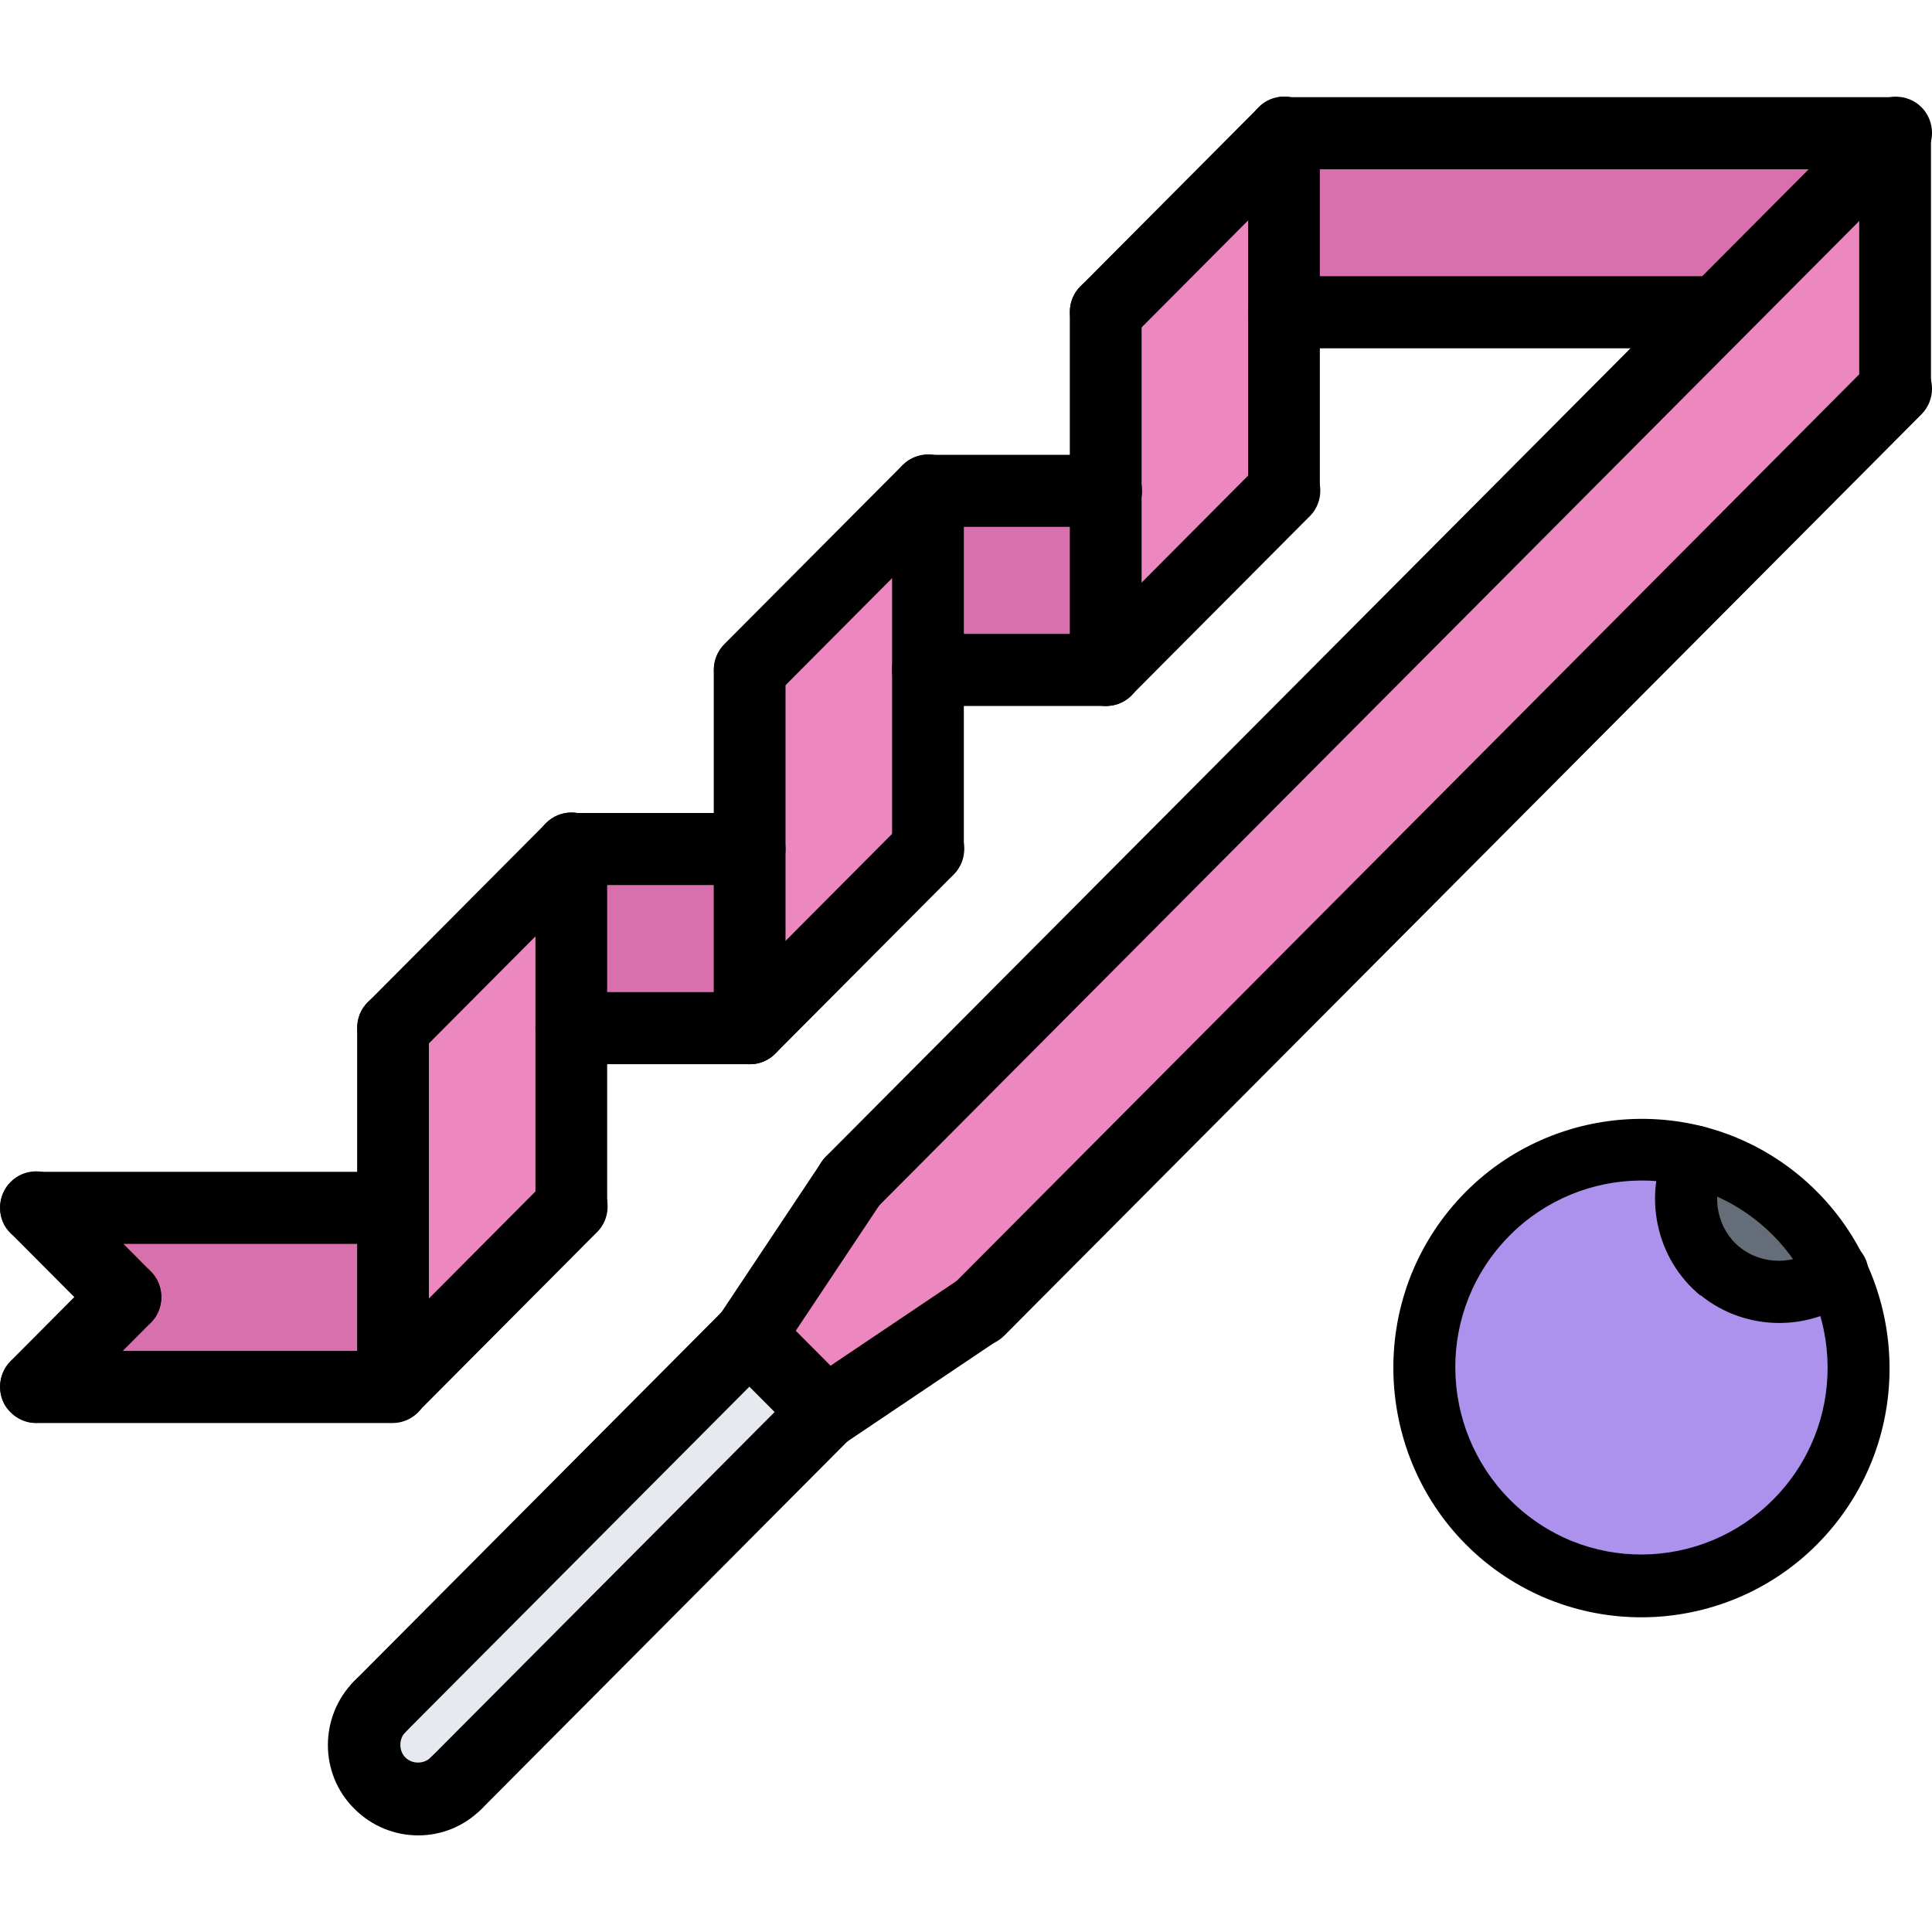 <svg width="34" height="34" viewBox="0 0 34 34" fill="none" xmlns="http://www.w3.org/2000/svg">
<path d="M13.183 23.496L6.68 30.028C6.305 30.404 6.315 31.009 6.68 31.376C7.046 31.742 7.657 31.753 8.022 31.376L14.525 24.844L13.183 23.496Z" fill="#E6E9ED"/>
<path d="M2.2 22.832L0.632 24.409H6.897L6.917 24.389V21.256H6.907H0.632L2.2 22.832Z" fill="#D770AD"/>
<path d="M10.065 14.943V18.095H13.203V14.943H10.065Z" fill="#D770AD"/>
<path d="M16.33 8.638V11.79H19.468V8.638H16.33Z" fill="#D770AD"/>
<path d="M22.606 2.345V5.496H30.223L33.361 2.345H22.606Z" fill="#D770AD"/>
<path d="M22.605 2.343L19.468 5.495V8.647V11.789L22.605 8.637V5.485V2.334V2.343Z" fill="#EC87C0"/>
<path d="M13.192 14.942V18.094L16.33 14.942V11.8V8.648L13.192 11.8V14.952V14.942Z" fill="#EC87C0"/>
<path d="M10.064 14.943L6.926 18.095V21.266V24.399L10.064 21.247V18.095V14.943Z" fill="#EC87C0"/>
<path d="M30.224 5.496L14.979 20.81L13.183 23.506L14.525 24.854L17.209 23.06L33.352 6.844V2.345L30.214 5.496H30.224Z" fill="#EC87C0"/>
<path d="M6.236 31.831C6.858 32.456 7.864 32.456 8.476 31.831C8.723 31.584 8.723 31.177 8.476 30.929C8.229 30.681 7.825 30.681 7.578 30.929C7.46 31.048 7.253 31.048 7.134 30.929C7.016 30.81 7.016 30.602 7.134 30.483C7.381 30.235 7.381 29.829 7.134 29.581C6.888 29.334 6.483 29.334 6.236 29.581C5.615 30.206 5.615 31.217 6.236 31.831Z" fill="black"/>
<path d="M6.236 30.484C6.483 30.732 6.888 30.732 7.134 30.484L13.637 23.952C13.883 23.704 13.883 23.298 13.637 23.05C13.39 22.802 12.986 22.802 12.739 23.05L6.236 29.582C5.99 29.83 5.99 30.236 6.236 30.484Z" fill="black"/>
<path d="M7.579 31.832C7.825 32.08 8.23 32.08 8.477 31.832L14.979 25.3C15.226 25.052 15.226 24.646 14.979 24.398C14.732 24.15 14.328 24.15 14.081 24.398L7.579 30.93C7.332 31.178 7.332 31.584 7.579 31.832Z" fill="black"/>
<path d="M12.739 23.952L14.081 25.3C14.328 25.548 14.732 25.548 14.979 25.3C15.226 25.052 15.226 24.646 14.979 24.398L13.637 23.05C13.39 22.802 12.986 22.802 12.739 23.05C12.492 23.298 12.492 23.704 12.739 23.952Z" fill="black"/>
<path d="M12.738 23.952C12.738 23.952 12.798 24.012 12.837 24.031C13.123 24.23 13.518 24.15 13.715 23.853L15.511 21.157C15.708 20.869 15.629 20.473 15.333 20.275C15.047 20.076 14.653 20.156 14.455 20.453L12.659 23.149C12.492 23.407 12.531 23.744 12.738 23.952Z" fill="black"/>
<path d="M14.08 25.31C14.287 25.518 14.623 25.557 14.88 25.389L17.563 23.585C17.859 23.387 17.928 22.99 17.741 22.703C17.553 22.405 17.149 22.336 16.863 22.524L14.179 24.328C13.883 24.526 13.814 24.923 14.001 25.21C14.021 25.25 14.051 25.28 14.08 25.31Z" fill="black"/>
<path d="M16.774 23.506C17.021 23.754 17.425 23.754 17.672 23.506L33.815 7.291C34.062 7.043 34.062 6.636 33.815 6.389C33.568 6.141 33.164 6.141 32.917 6.389L16.774 22.604C16.528 22.852 16.528 23.258 16.774 23.506Z" fill="black"/>
<path d="M14.534 21.255C14.781 21.503 15.186 21.503 15.432 21.255L33.815 2.789C34.062 2.542 34.062 2.135 33.815 1.887C33.568 1.64 33.164 1.64 32.917 1.887L14.534 20.353C14.288 20.601 14.288 21.007 14.534 21.255Z" fill="black"/>
<path d="M32.907 7.29C33.025 7.409 33.183 7.479 33.351 7.479C33.706 7.479 33.982 7.191 33.982 6.844V2.344C33.982 1.987 33.696 1.71 33.351 1.71C32.996 1.71 32.719 1.997 32.719 2.344V6.844C32.719 7.023 32.788 7.181 32.907 7.29Z" fill="black"/>
<path d="M22.152 2.79C22.27 2.909 22.428 2.979 22.596 2.979H33.351C33.706 2.979 33.982 2.691 33.982 2.344C33.982 1.997 33.696 1.71 33.351 1.71H22.596C22.24 1.71 21.964 1.997 21.964 2.344C21.964 2.523 22.033 2.681 22.152 2.79Z" fill="black"/>
<path d="M22.152 5.942C22.27 6.061 22.428 6.13 22.596 6.13H30.213C30.568 6.13 30.845 5.842 30.845 5.495C30.845 5.149 30.559 4.861 30.213 4.861H22.596C22.241 4.861 21.964 5.149 21.964 5.495C21.964 5.674 22.033 5.833 22.152 5.942Z" fill="black"/>
<path d="M19.014 12.236C19.133 12.355 19.291 12.424 19.458 12.424C19.814 12.424 20.09 12.137 20.09 11.79V5.486C20.09 5.129 19.804 4.852 19.458 4.852C19.113 4.852 18.827 5.139 18.827 5.486V11.79C18.827 11.968 18.896 12.127 19.014 12.236Z" fill="black"/>
<path d="M22.152 9.084C22.27 9.203 22.428 9.273 22.596 9.273C22.951 9.273 23.227 8.985 23.227 8.638V2.334C23.227 1.977 22.941 1.7 22.596 1.7C22.251 1.7 21.965 1.987 21.965 2.334V8.638C21.965 8.817 22.034 8.975 22.152 9.084Z" fill="black"/>
<path d="M19.014 5.941C19.261 6.189 19.665 6.189 19.912 5.941L23.05 2.789C23.297 2.542 23.297 2.135 23.05 1.887C22.803 1.64 22.399 1.64 22.152 1.887L19.014 5.039C18.767 5.287 18.767 5.694 19.014 5.941Z" fill="black"/>
<path d="M19.014 12.236C19.261 12.483 19.665 12.483 19.912 12.236L23.05 9.084C23.297 8.836 23.297 8.43 23.05 8.182C22.803 7.934 22.399 7.934 22.152 8.182L19.014 11.334C18.767 11.582 18.767 11.988 19.014 12.236Z" fill="black"/>
<path d="M12.749 18.541C12.867 18.66 13.025 18.729 13.193 18.729C13.548 18.729 13.824 18.442 13.824 18.095V11.791C13.824 11.434 13.538 11.157 13.193 11.157C12.847 11.157 12.561 11.444 12.561 11.791V18.095C12.561 18.273 12.63 18.432 12.749 18.541Z" fill="black"/>
<path d="M15.886 15.389C16.005 15.508 16.163 15.577 16.33 15.577C16.686 15.577 16.962 15.29 16.962 14.943V8.639C16.962 8.282 16.676 8.005 16.33 8.005C15.985 8.005 15.699 8.292 15.699 8.639V14.943C15.699 15.121 15.768 15.28 15.886 15.389Z" fill="black"/>
<path d="M12.748 12.237C12.995 12.485 13.4 12.485 13.646 12.237L16.784 9.085C17.031 8.837 17.031 8.431 16.784 8.183C16.538 7.935 16.133 7.935 15.886 8.183L12.748 11.335C12.502 11.583 12.502 11.989 12.748 12.237Z" fill="black"/>
<path d="M12.748 18.541C12.995 18.789 13.4 18.789 13.646 18.541L16.784 15.389C17.031 15.142 17.031 14.735 16.784 14.487C16.538 14.24 16.133 14.24 15.886 14.487L12.748 17.639C12.502 17.887 12.502 18.294 12.748 18.541Z" fill="black"/>
<path d="M15.885 9.084C16.004 9.203 16.162 9.272 16.329 9.272H19.467C19.812 9.272 20.099 8.985 20.099 8.638C20.099 8.291 19.812 8.004 19.467 8.004H16.329C15.984 8.004 15.698 8.291 15.698 8.638C15.698 8.816 15.767 8.975 15.885 9.084Z" fill="black"/>
<path d="M15.885 12.236C16.004 12.355 16.162 12.424 16.329 12.424H19.467C19.822 12.424 20.099 12.137 20.099 11.79C20.099 11.443 19.812 11.156 19.467 11.156H16.329C15.974 11.156 15.698 11.443 15.698 11.79C15.698 11.968 15.767 12.127 15.885 12.236Z" fill="black"/>
<path d="M6.473 24.834C6.591 24.953 6.749 25.023 6.917 25.023C7.272 25.023 7.548 24.735 7.548 24.388V18.084C7.548 17.727 7.262 17.45 6.917 17.45C6.571 17.45 6.285 17.737 6.285 18.084V24.388C6.285 24.567 6.354 24.725 6.473 24.834Z" fill="black"/>
<path d="M9.61 21.682C9.728 21.801 9.886 21.871 10.054 21.871C10.409 21.871 10.685 21.583 10.685 21.236V14.932C10.685 14.576 10.399 14.298 10.054 14.298C9.709 14.298 9.423 14.585 9.423 14.932V21.236C9.423 21.415 9.492 21.573 9.61 21.682Z" fill="black"/>
<path d="M6.473 18.54C6.719 18.788 7.124 18.788 7.371 18.54L10.508 15.388C10.755 15.14 10.755 14.734 10.508 14.486C10.262 14.239 9.857 14.239 9.61 14.486L6.473 17.638C6.226 17.886 6.226 18.292 6.473 18.54Z" fill="black"/>
<path d="M6.473 24.834C6.719 25.082 7.124 25.082 7.371 24.834L10.508 21.682C10.755 21.434 10.755 21.028 10.508 20.78C10.262 20.532 9.857 20.532 9.61 20.78L6.473 23.932C6.226 24.18 6.226 24.586 6.473 24.834Z" fill="black"/>
<path d="M9.611 15.388C9.729 15.507 9.887 15.576 10.055 15.576H13.193C13.548 15.576 13.824 15.289 13.824 14.942C13.824 14.595 13.538 14.307 13.193 14.307H10.055C9.7 14.307 9.423 14.595 9.423 14.942C9.423 15.12 9.492 15.279 9.611 15.388Z" fill="black"/>
<path d="M9.611 18.54C9.729 18.659 9.887 18.728 10.055 18.728H13.193C13.548 18.728 13.824 18.441 13.824 18.094C13.824 17.747 13.538 17.46 13.193 17.46H10.055C9.7 17.46 9.423 17.747 9.423 18.094C9.423 18.273 9.492 18.431 9.611 18.54Z" fill="black"/>
<path d="M0.188 21.703C0.306 21.822 0.464 21.891 0.632 21.891H6.908C7.263 21.891 7.539 21.604 7.539 21.257C7.539 20.91 7.253 20.622 6.908 20.622H0.632C0.277 20.622 0.001 20.91 0.001 21.257C0.001 21.435 0.07 21.593 0.188 21.703Z" fill="black"/>
<path d="M0.188 24.854C0.306 24.973 0.464 25.043 0.632 25.043H6.908C7.263 25.043 7.539 24.755 7.539 24.408C7.539 24.061 7.253 23.774 6.908 23.774H0.632C0.277 23.774 0.001 24.061 0.001 24.408C0.001 24.587 0.07 24.745 0.188 24.854Z" fill="black"/>
<path d="M0.187 21.701L1.756 23.277C2.003 23.525 2.407 23.525 2.654 23.277C2.901 23.03 2.901 22.623 2.654 22.375L1.085 20.799C0.838 20.552 0.434 20.552 0.187 20.799C-0.06 21.047 -0.06 21.453 0.187 21.701Z" fill="black"/>
<path d="M0.187 24.854C0.434 25.102 0.838 25.102 1.085 24.854L2.654 23.278C2.901 23.03 2.901 22.624 2.654 22.376C2.407 22.128 2.003 22.128 1.756 22.376L0.187 23.952C-0.06 24.2 -0.06 24.606 0.187 24.854Z" fill="black"/>
<path d="M29.839 20.354C28.438 19.997 26.889 20.453 25.922 21.653C24.59 23.298 24.836 25.716 26.474 27.054C28.112 28.392 30.52 28.145 31.852 26.499C32.829 25.3 32.957 23.684 32.316 22.386C31.724 22.852 30.875 22.862 30.263 22.366C29.651 21.871 29.494 21.028 29.829 20.354H29.839Z" fill="#AC92EC"/>
<path d="M29.839 20.355C29.504 21.029 29.662 21.871 30.273 22.367C30.885 22.862 31.734 22.852 32.326 22.386C32.089 21.901 31.753 21.455 31.309 21.098C30.865 20.741 30.362 20.493 29.849 20.355H29.839Z" fill="#656D78"/>
<path d="M26.129 27.481C28.004 29.007 30.757 28.72 32.276 26.846C33.796 24.973 33.51 22.198 31.645 20.671C29.78 19.145 27.017 19.432 25.497 21.306C23.978 23.179 24.264 25.954 26.129 27.481ZM30.954 21.514C32.355 22.663 32.572 24.735 31.428 26.142C30.283 27.55 28.221 27.768 26.82 26.618C25.419 25.468 25.201 23.397 26.346 21.989C27.491 20.582 29.553 20.364 30.954 21.514Z" fill="black"/>
<path d="M29.928 22.793C30.717 23.437 31.872 23.447 32.671 22.812C32.908 22.624 32.947 22.277 32.76 22.039C32.572 21.801 32.227 21.762 31.99 21.95C31.595 22.267 31.013 22.267 30.618 21.95C30.224 21.633 30.105 21.058 30.332 20.602C30.47 20.334 30.362 20.007 30.086 19.869C29.819 19.73 29.484 19.839 29.355 20.116C28.901 21.028 29.138 22.158 29.928 22.802V22.793Z" fill="black"/>
</svg>
